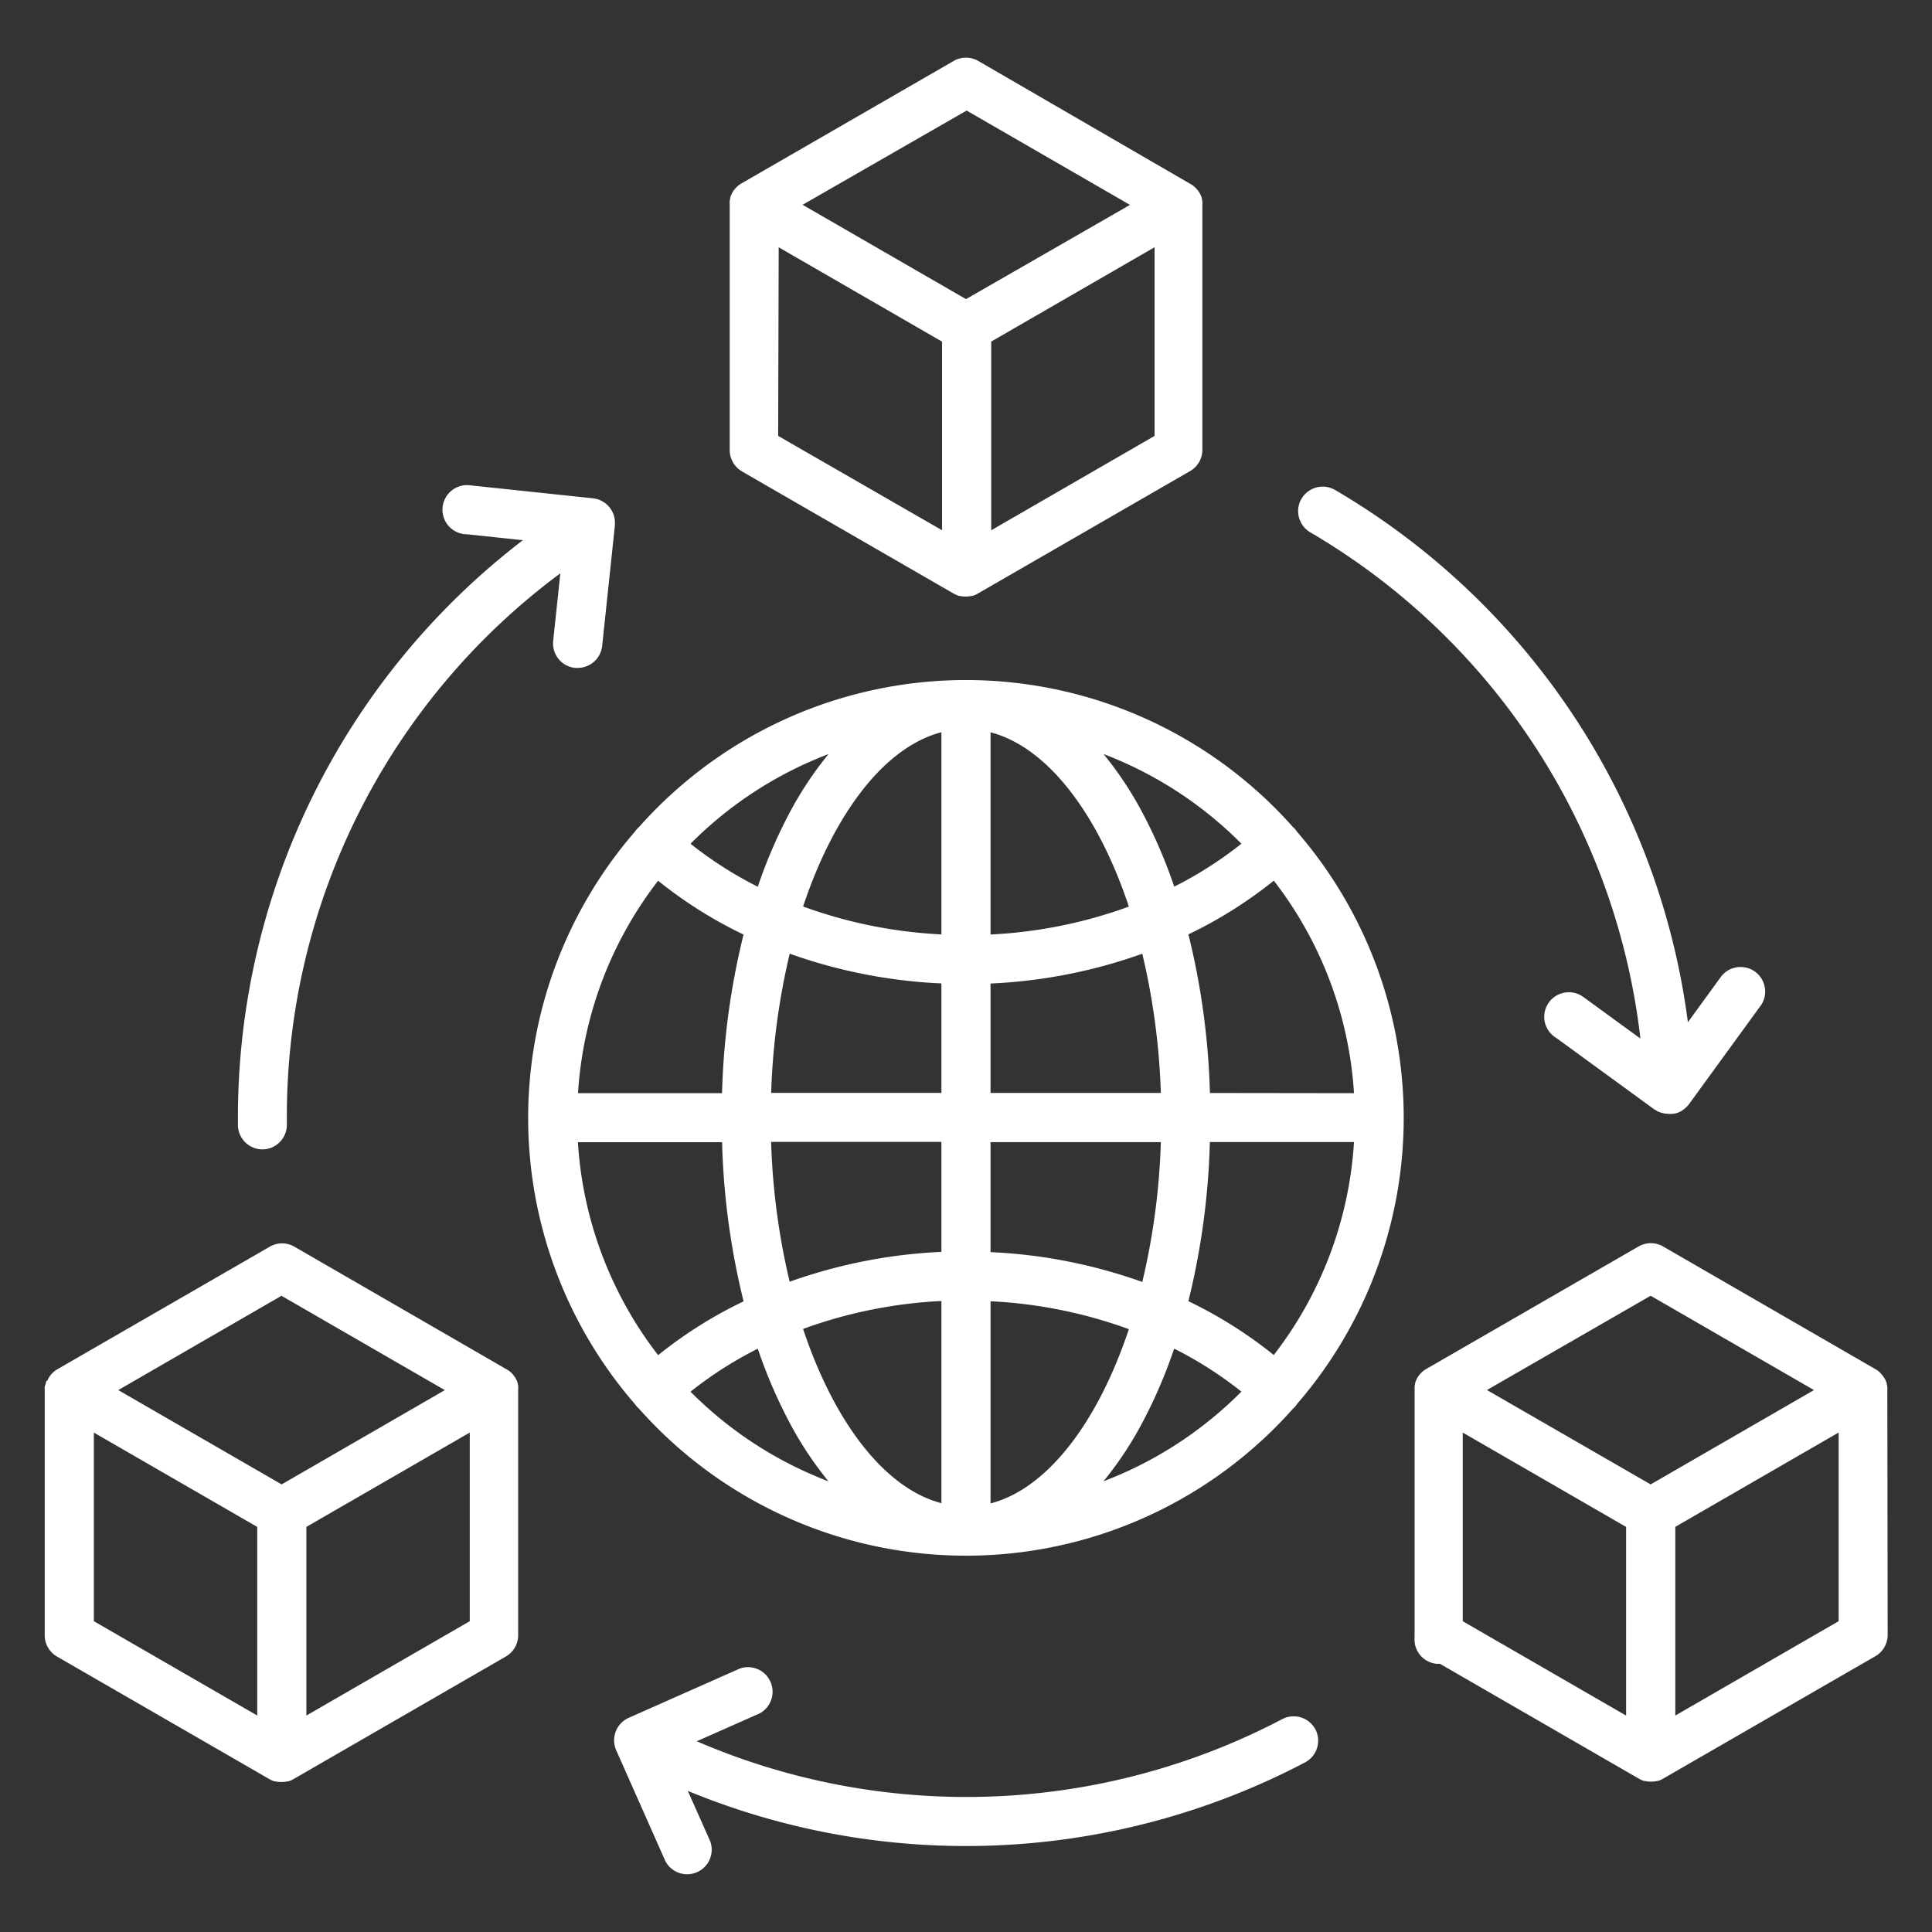 <svg xmlns="http://www.w3.org/2000/svg" xmlns:xlink="http://www.w3.org/1999/xlink" width="40" height="40" viewBox="0 0 40 40">
  <rect x="0" y="0" width="40" height="40" fill="#333333" stroke="none"/>
  <defs>
    <clipPath id="clip-path">
      <rect id="Rectangle_153616" data-name="Rectangle 153616" width="40" height="40" fill="#fff"/>
    </clipPath>
  </defs>
  <g id="img_CS_SCM_timeless_impact_2_Elevated_supply" data-name="img_CS_SCM_timeless impact 2_Elevated supply" transform="translate(0 0)">
    <g id="Group_38786" data-name="Group 38786" transform="translate(0 0)" clip-path="url(#clip-path)">
      <path id="Path_73249" data-name="Path 73249" d="M25.884,15.97c-.012-.013-.025-.026-.039-.038a9.051,9.051,0,0,0-13.543,0,.419.419,0,0,0-.039.038.529.529,0,0,0-.045.057,9.049,9.049,0,0,0,0,11.849.521.521,0,0,0,.045.056.428.428,0,0,0,.04.039,9.051,9.051,0,0,0,13.542,0,.472.472,0,0,0,.039-.038.422.422,0,0,0,.042-.056,9.048,9.048,0,0,0,0-11.851.513.513,0,0,0-.042-.058m-.438,10.893a9.089,9.089,0,0,0-1.768-1.114,15.373,15.373,0,0,0,.445-3.295h2.984a8,8,0,0,1-1.661,4.409ZM11.04,22.455h2.984a15.373,15.373,0,0,0,.445,3.295A9.069,9.069,0,0,0,12.7,26.864a8.009,8.009,0,0,1-1.661-4.41ZM12.7,17.042a9.068,9.068,0,0,0,1.768,1.114,15.382,15.382,0,0,0-.445,3.284H11.041a8.005,8.005,0,0,1,1.66-4.4m6.881,2.13a10.756,10.756,0,0,0,3.142-.617,14.426,14.426,0,0,1,.384,2.882H19.582Zm0-1.017V13.968c1.182.31,2.223,1.685,2.864,3.609a9.73,9.73,0,0,1-2.864.578Zm-1.017-4.186v4.186a9.73,9.73,0,0,1-2.864-.578c.642-1.923,1.682-3.3,2.864-3.608Zm0,5.2v2.267H15.04a14.426,14.426,0,0,1,.384-2.882,10.763,10.763,0,0,0,3.142.616Zm-3.526,3.282h3.526v2.277a10.763,10.763,0,0,0-3.142.618,14.4,14.4,0,0,1-.384-2.9Zm3.526,3.294v4.186c-1.182-.31-2.223-1.685-2.864-3.608a9.714,9.714,0,0,1,2.864-.578Zm1.017,4.186V25.748a9.715,9.715,0,0,1,2.864.578c-.642,1.923-1.682,3.3-2.864,3.608Zm0-5.2V22.454h3.526a14.368,14.368,0,0,1-.384,2.895,10.757,10.757,0,0,0-3.142-.618Zm4.542-3.293a15.356,15.356,0,0,0-.445-3.284,9.076,9.076,0,0,0,1.768-1.112,8.005,8.005,0,0,1,1.66,4.4Zm.653-5.162a8.016,8.016,0,0,1-1.392.89,10.282,10.282,0,0,0-.645-1.506,7.364,7.364,0,0,0-.818-1.239,8.065,8.065,0,0,1,2.854,1.856Zm-8.551-1.853a7.392,7.392,0,0,0-.818,1.239,10.351,10.351,0,0,0-.645,1.506,8.016,8.016,0,0,1-1.392-.89,8.063,8.063,0,0,1,2.855-1.856m-2.855,13.2a7.991,7.991,0,0,1,1.392-.89,10.341,10.341,0,0,0,.645,1.506,7.413,7.413,0,0,0,.818,1.24,8.073,8.073,0,0,1-2.855-1.855m8.55,1.854a7.385,7.385,0,0,0,.818-1.24,10.282,10.282,0,0,0,.645-1.506,8.016,8.016,0,0,1,1.392.89,8.074,8.074,0,0,1-2.855,1.856m-7.5-20.916,4.4,2.539,0,0a.533.533,0,0,0,.056.028h0c.018.007.036.013.055.019l.014,0,.046.009.015,0a.48.48,0,0,0,.121,0l.016,0,.046-.009.015,0a.466.466,0,0,0,.053-.018h0a.52.52,0,0,0,.056-.028l0,0,4.4-2.539a.508.508,0,0,0,.254-.44V3.043a.43.43,0,0,0,0-.062v0a.487.487,0,0,0-.011-.055l0-.015a.389.389,0,0,0-.015-.042l-.006-.015c-.008-.018-.017-.036-.027-.053a.388.388,0,0,0-.033-.05l-.01-.012c-.01-.012-.02-.024-.031-.035l-.011-.011a.5.5,0,0,0-.042-.037l0,0a.525.525,0,0,0-.052-.035l0,0L19.328.069a.509.509,0,0,0-.509,0l-4.4,2.539,0,0a.485.485,0,0,0-.052.035h0a.517.517,0,0,0-.042.038l-.011.011c-.011.011-.021.023-.031.035l-.01.012a.388.388,0,0,0-.033.05c-.01.017-.018.035-.026.053l-.006.015a.39.39,0,0,0-.015.042l0,.015a.488.488,0,0,0-.011.055v0a.5.5,0,0,0,0,.062V8.125a.509.509,0,0,0,.251.44m.763-4.638,3.382,1.953V9.785L15.185,7.832Zm4.4,5.859V5.879l3.382-1.953V7.832Zm-.509-8.69,3.382,1.953L19.074,5,15.691,3.047ZM9.806,27.521v0a.494.494,0,0,0-.011-.056l0-.015a.39.39,0,0,0-.015-.042l-.006-.015c-.008-.018-.017-.036-.026-.053a.553.553,0,0,0-.033-.049l-.01-.013c-.01-.012-.02-.024-.031-.035l-.011-.011a.5.5,0,0,0-.042-.037l0,0a.607.607,0,0,0-.052-.034l0,0-4.4-2.543a.509.509,0,0,0-.509,0l-4.4,2.539,0,0a.411.411,0,0,0-.051.034l0,0-.042.036-.011.011c-.011.011-.021.023-.031.035l-.01.012a.5.5,0,0,0-.033.05.468.468,0,0,0-.027.055L.035,27.4a.438.438,0,0,0-.015.045l0,.014A.427.427,0,0,0,0,27.518v0a.442.442,0,0,0,0,.063v5.082a.509.509,0,0,0,.254.441l4.4,2.539h0a.521.521,0,0,0,.056.028h0a.466.466,0,0,0,.053.018l.015,0,.046.009.016,0a.476.476,0,0,0,.12,0l.016,0,.046-.009.017,0a.466.466,0,0,0,.053-.018h0a.52.52,0,0,0,.056-.028h0l4.4-2.54a.508.508,0,0,0,.254-.44V27.583a.513.513,0,0,0,0-.062m-4.9-1.886,3.382,1.953L4.905,29.54,1.523,27.587ZM1.017,30.126V28.467L4.4,30.42v3.905L1.017,32.372Zm4.4,4.2V30.42L8.8,28.467v3.905Zm32.732-6.742a.5.5,0,0,0,0-.062v0a.5.5,0,0,0-.011-.056l0-.015a.389.389,0,0,0-.015-.042l-.006-.015a.464.464,0,0,0-.06-.1l-.01-.012c-.01-.012-.02-.024-.031-.035L38,27.227c-.014-.013-.028-.025-.042-.037l0,0a.45.45,0,0,0-.051-.034l0,0-4.4-2.542a.509.509,0,0,0-.509,0l-4.4,2.539,0,0a.533.533,0,0,0-.051.034l0,0a.384.384,0,0,0-.042.036l-.011.011c-.011.011-.021.022-.031.035l-.01.013a.553.553,0,0,0-.033.049c-.01.017-.018.035-.026.053l-.006.015a.39.39,0,0,0-.015.042l0,.015a.489.489,0,0,0-.011.055v0a.5.5,0,0,0,0,.062v5.086a.2.2,0,0,0,0,.042.506.506,0,0,0,.454.553l.051,0h.019l4.124,2.381h0a.52.52,0,0,0,.056.028h0a.465.465,0,0,0,.053.018l.015,0,.046.009.016,0a.477.477,0,0,0,.12,0l.016,0,.046-.009.015,0a.465.465,0,0,0,.053-.018h0a.519.519,0,0,0,.056-.028h0l4.4-2.538a.509.509,0,0,0,.254-.441Zm-4.9-1.95,3.382,1.953-3.382,1.953L29.86,27.586Zm-3.89,2.833,3.382,1.953v3.906l-3.382-1.953Zm4.4,5.859V30.419l3.382-1.953v3.906ZM26.02,9.134a.509.509,0,0,1,.7-.18,15.015,15.015,0,0,1,7.3,11.017l.678-.932a.509.509,0,0,1,.841.573l-.019.025-1.478,2.032,0,0a.483.483,0,0,1-.036.042l-.009.009-.031.029-.017.014-.027.02L33.9,21.8l-.031.018-.016.008-.047.02h0c-.018.006-.036.011-.055.016l-.011,0-.042.007-.021,0-.023,0h-.022a.516.516,0,0,1-.067-.006l-.016,0a.505.505,0,0,1-.067-.016l-.009,0a.644.644,0,0,1-.061-.025l-.008,0a.513.513,0,0,1-.062-.038l-.006,0L31.3,20.3a.509.509,0,1,1,.549-.856.438.438,0,0,1,.048.035l1.14.83A14,14,0,0,0,26.2,9.827a.509.509,0,0,1-.181-.693M4,22.1v-.151A15.052,15.052,0,0,1,9.9,9.991L8.745,9.869a.509.509,0,1,1,.044-1.016.523.523,0,0,1,.063.007l2.5.264a.509.509,0,0,1,.453.473v.085l-.264,2.5a.509.509,0,0,1-.508.453.4.4,0,0,1-.055,0,.509.509,0,0,1-.451-.558l.148-1.4A13.991,13.991,0,0,0,5.013,21.951v.141a.509.509,0,0,1-.5.512h0A.509.509,0,0,1,4,22.1M26.307,34.609a.509.509,0,0,1-.212.686,15.1,15.1,0,0,1-12.78.591l.464,1.044a.509.509,0,0,1-.928.412l-1.02-2.3a.509.509,0,0,1,.257-.668l2.3-1.02a.509.509,0,0,1,.412.928l-1.3.576A14.078,14.078,0,0,0,25.621,34.4a.509.509,0,0,1,.686.211" transform="translate(0.926 1.193)" fill="#fff"/>
    </g>
  </g>
</svg>

